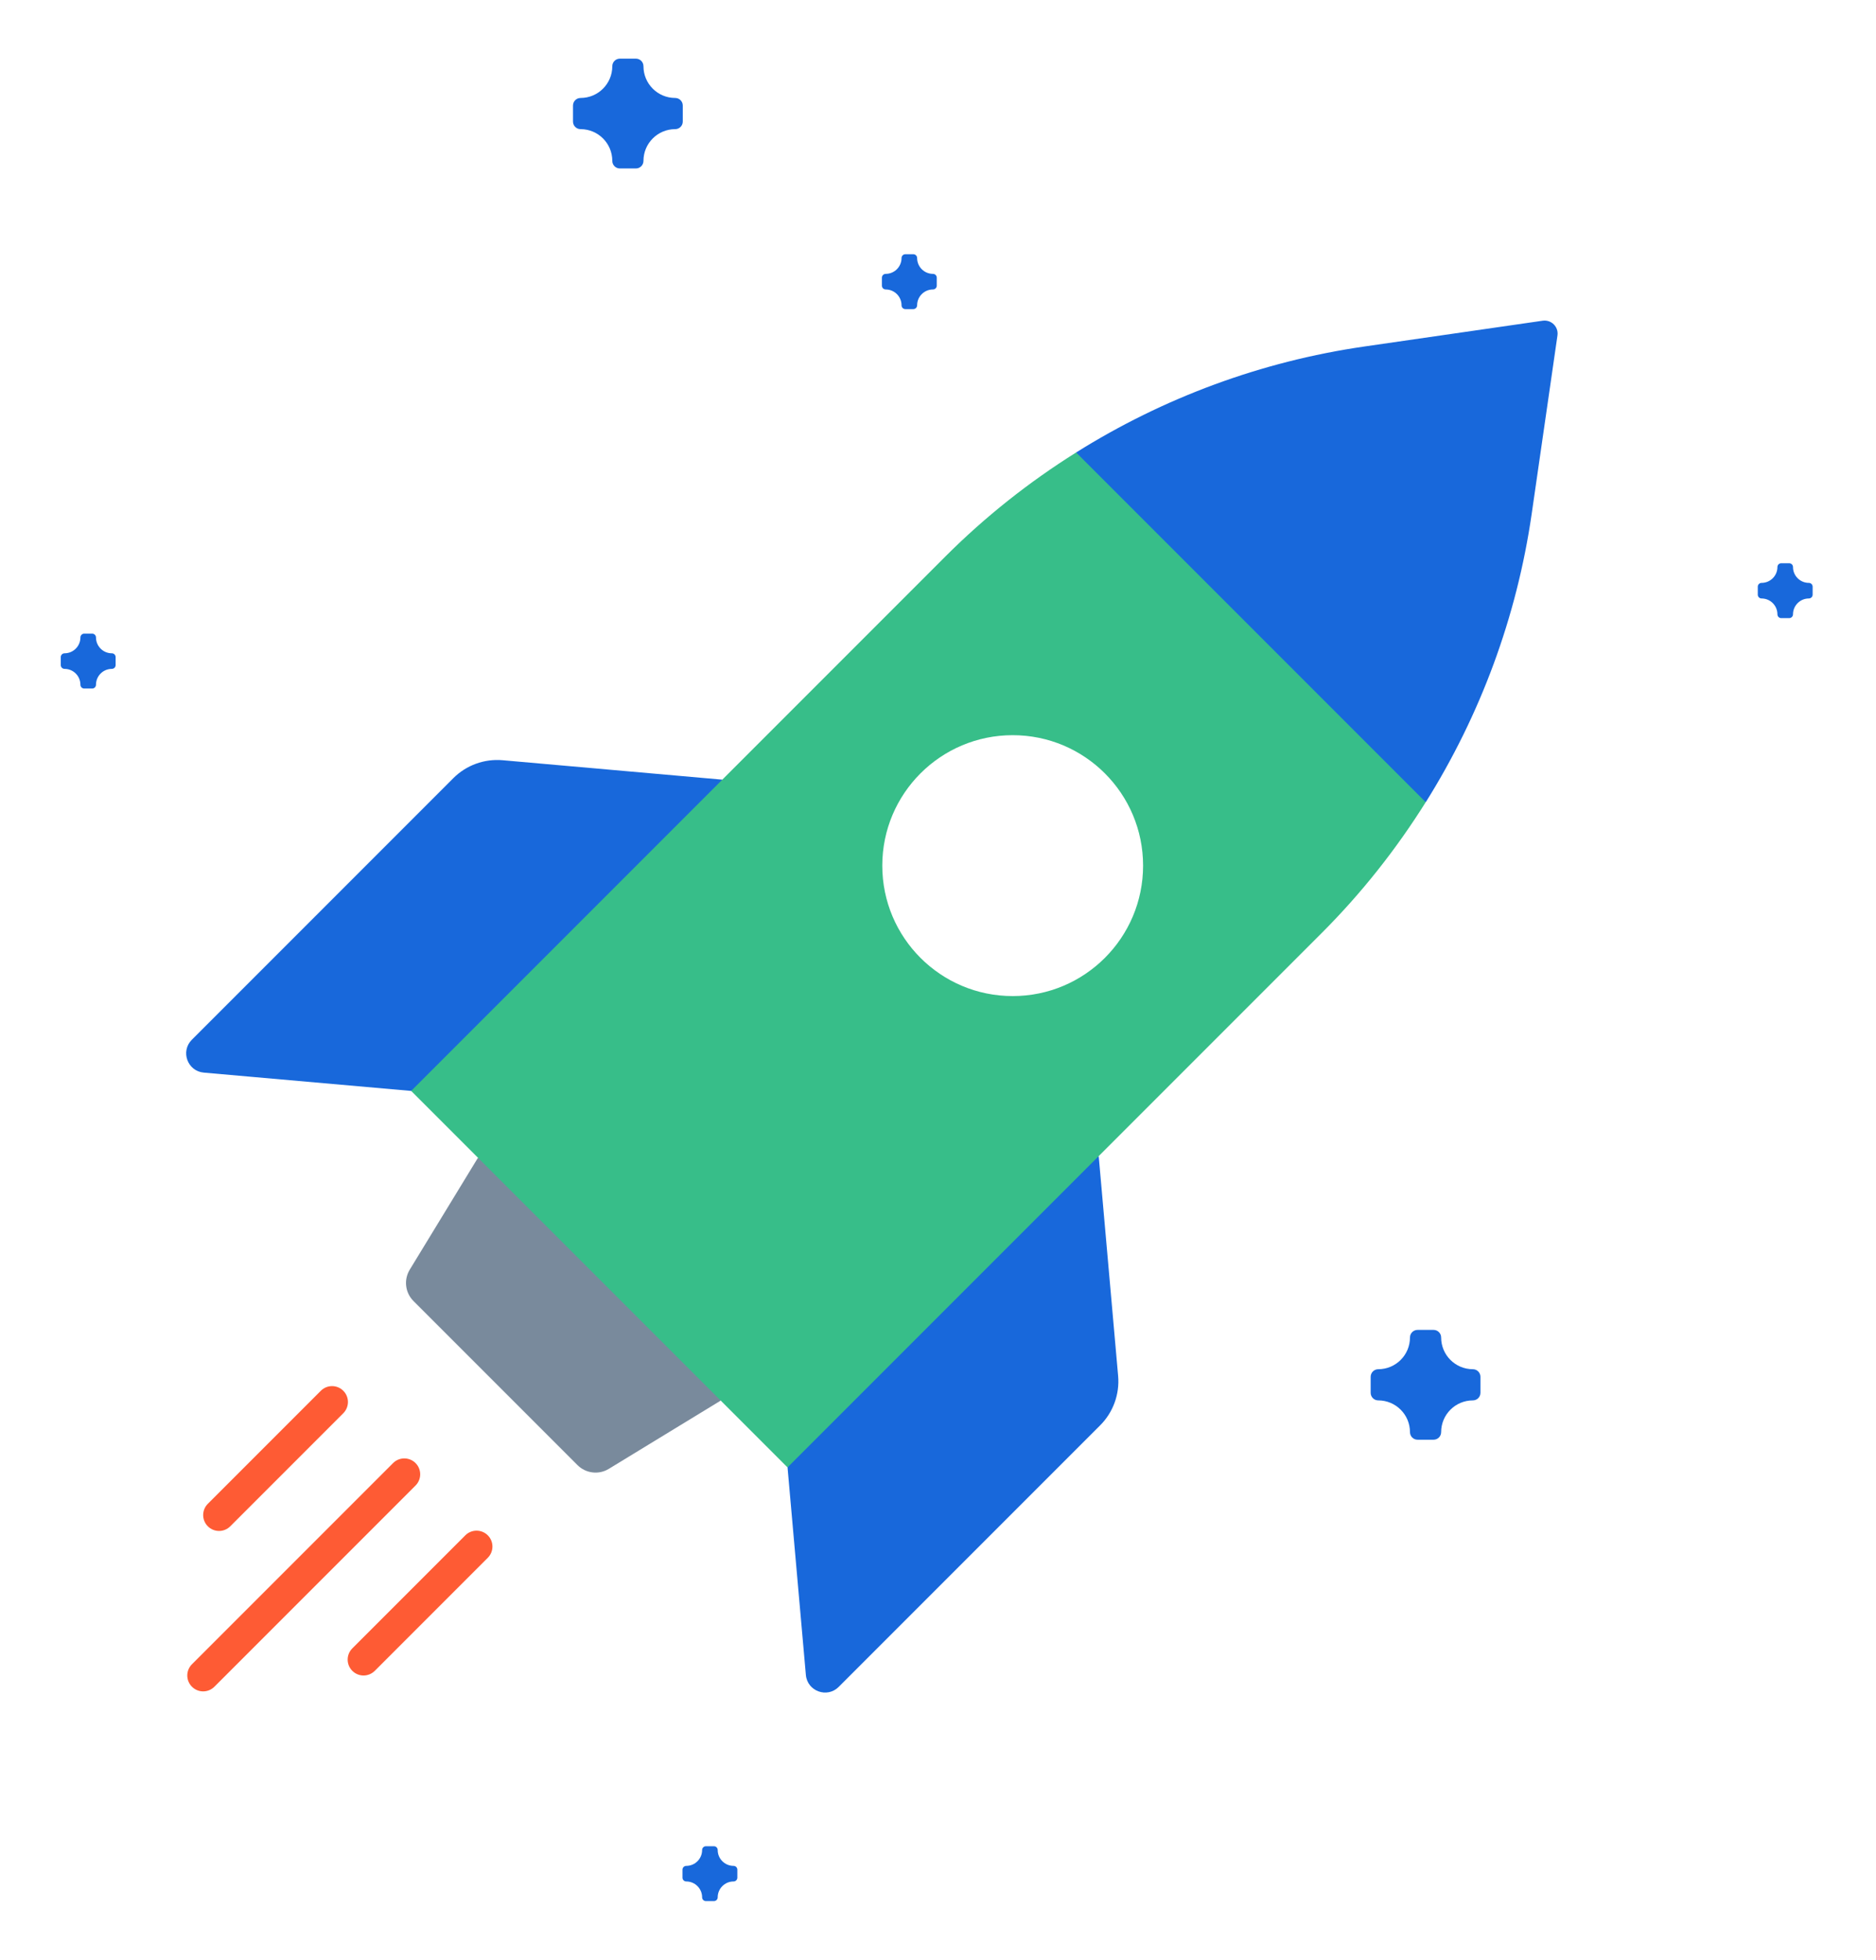 <svg fill="none" height="401" viewBox="0 0 384 401" width="384" xmlns="http://www.w3.org/2000/svg" xmlns:xlink="http://www.w3.org/1999/xlink"><filter id="a" color-interpolation-filters="sRGB" filterUnits="userSpaceOnUse" height="401" width="382.591" x=".438" y="0"><feFlood flood-opacity="0" result="BackgroundImageFix"/><feColorMatrix in="SourceAlpha" result="hardAlpha" type="matrix" values="0 0 0 0 0 0 0 0 0 0 0 0 0 0 0 0 0 0 127 0"/><feOffset dy="4"/><feGaussianBlur stdDeviation="6"/><feComposite in2="hardAlpha" operator="out"/><feColorMatrix type="matrix" values="0 0 0 0 0.878 0 0 0 0 0.882 0 0 0 0 0.89 0 0 0 1 0"/><feBlend in2="BackgroundImageFix" mode="normal" result="effect1_dropShadow_113_120"/><feBlend in="SourceGraphic" in2="effect1_dropShadow_113_120" mode="normal" result="shape"/></filter><g filter="url(#a)"><g fill="#1868db"><path d="m138.207 16.046c-3.587 0-6.496-2.908-6.496-6.496 0-.853-.69-1.55-1.549-1.55h-3.279c-.854 0-1.55.691-1.55 1.55 0 3.588-2.908 6.496-6.496 6.496-.853 0-1.55.691-1.55 1.55v3.279c0 .853.691 1.55 1.55 1.55 3.588 0 6.496 2.908 6.496 6.496 0 .853.691 1.55 1.55 1.55h3.279c.853 0 1.549-.691 1.549-1.55 0-3.588 2.909-6.496 6.496-6.496.854 0 1.55-.691 1.55-1.55v-3.279c0-.853-.691-1.55-1.55-1.55z"/><path d="m22.893 129.675c-1.791 0-3.245-1.454-3.245-3.245 0-.427-.348-.775-.775-.775h-1.639c-.427 0-.775.348-.775.775 0 1.791-1.454 3.245-3.245 3.245-.427 0-.775.348-.775.775v1.639c0 .427.348.775.775.775 1.791 0 3.245 1.454 3.245 3.245 0 .427.348.775.775.775h1.639c.427 0 .775-.348.775-.775 0-1.791 1.454-3.245 3.245-3.245.427 0 .775-.348.775-.775v-1.639c0-.427-.348-.775-.775-.775z"/><path d="m301.484 276.167c-3.588 0-6.496-2.908-6.496-6.496 0-.853-.691-1.549-1.55-1.549h-3.279c-.853 0-1.55.69-1.55 1.549 0 3.588-2.908 6.496-6.496 6.496-.853 0-1.549.691-1.549 1.55v3.279c0 .853.69 1.549 1.549 1.549 3.588 0 6.496 2.909 6.496 6.496 0 .854.691 1.55 1.55 1.55h3.279c.853 0 1.55-.691 1.55-1.55 0-3.587 2.908-6.496 6.496-6.496.853 0 1.549-.69 1.549-1.549v-3.279c0-.854-.69-1.55-1.549-1.55z"/><path d="m370.255 115.268c-1.791 0-3.245-1.454-3.245-3.245 0-.427-.348-.775-.775-.775h-1.639c-.427 0-.775.348-.775.775 0 1.791-1.454 3.245-3.245 3.245-.427 0-.775.348-.775.775v1.64c0 .426.348.774.775.774 1.791 0 3.245 1.454 3.245 3.246 0 .426.348.774.775.774h1.639c.427 0 .775-.348.775-.774 0-1.792 1.454-3.246 3.245-3.246.427 0 .775-.348.775-.774v-1.64c0-.427-.348-.775-.775-.775z"/><path d="m150.152 377.791c-1.791 0-3.245-1.454-3.245-3.245 0-.427-.348-.775-.775-.775h-1.639c-.427 0-.775.348-.775.775 0 1.791-1.454 3.245-3.245 3.245-.427 0-.775.348-.775.775v1.639c0 .427.348.775.775.775 1.791 0 3.245 1.454 3.245 3.245 0 .427.348.775.775.775h1.639c.427 0 .775-.348.775-.775 0-1.791 1.454-3.245 3.245-3.245.427 0 .775-.348.775-.775v-1.639c0-.427-.348-.775-.775-.775z"/><path d="m190.971 52.039c-1.791 0-3.245-1.454-3.245-3.245 0-.427-.348-.775-.775-.775h-1.639c-.427 0-.775.348-.775.775 0 1.791-1.454 3.245-3.245 3.245-.427 0-.775.348-.775.775v1.639c0 .427.348.775.775.775 1.791 0 3.245 1.454 3.245 3.245 0 .427.348.775.775.775h1.639c.427 0 .775-.348.775-.775 0-1.791 1.454-3.245 3.245-3.245.427 0 .775-.348.775-.775v-1.639c0-.427-.348-.775-.775-.775z"/><path d="m102.901 151.557 44.956 3.975c-13.138 26.669-33.086 48.757-63.691 63.691l-42.457-3.75c-3.335-.298-4.812-4.351-2.442-6.721l53.512-53.512c2.656-2.667 6.367-4.015 10.123-3.683z"/><path d="m224.895 232.569 3.975 44.956c.331 3.756-1.016 7.462-3.683 10.129l-53.513 53.512c-2.369 2.369-6.423.893-6.72-2.442l-3.751-42.457c12.661-27.45 34.754-48.056 63.692-63.698z"/></g><path d="m84.632 262.209 33.58 33.58c1.702 1.701 4.352 2.021 6.407.764l22.907-13.969c-9.5-24.867-27.214-40.077-49.689-49.689l-13.969 22.907c-1.252 2.061-.938 4.705.764 6.407z" fill="#798a9c"/><path d="m220.274 88.584c-9.629 6.036-18.618 13.143-26.754 21.273l-109.36 109.361 77.037 77.037 109.361-109.36c8.13-8.13 15.238-17.125 21.273-26.754-15.995-30.504-39.403-54.736-71.557-71.557z" fill="#37be89"/><path d="m291.837 160.147-71.563-71.563c17.843-11.184 37.904-18.635 58.992-21.683l36.512-5.278c1.763-.253 3.279 1.258 3.02 3.021l-5.277 36.512c-3.049 21.088-10.5 41.155-21.684 58.992z" fill="#1868db"/><path d="m207.288 199.814c14.741 0 26.691-11.95 26.691-26.692 0-14.741-11.95-26.691-26.691-26.691-14.742 0-26.692 11.95-26.692 26.691 0 14.742 11.95 26.692 26.692 26.692z" fill="#fff"/><g fill="#fe5b34"><path d="m41.585 342.087c-.831 0-1.662-.32-2.296-.955-1.269-1.268-1.269-3.323 0-4.598l41.172-41.166c1.269-1.269 3.324-1.269 4.598 0 1.269 1.269 1.269 3.324 0 4.598l-41.172 41.166c-.64.635-1.471.955-2.302.955z"/><path d="m74.413 338.836c-.831 0-1.662-.32-2.296-.954-1.269-1.269-1.269-3.324 0-4.599l23.132-23.132c1.269-1.269 3.324-1.269 4.598 0 1.269 1.269 1.269 3.324 0 4.599l-23.132 23.132c-.64.634-1.471.954-2.302.954z"/><path d="m44.836 309.259c-.831 0-1.662-.32-2.296-.955-1.269-1.269-1.269-3.324 0-4.598l23.132-23.132c1.269-1.269 3.324-1.269 4.598 0 1.269 1.269 1.269 3.324 0 4.598l-23.132 23.132c-.64.64-1.471.955-2.302.955z"/></g></g></svg>